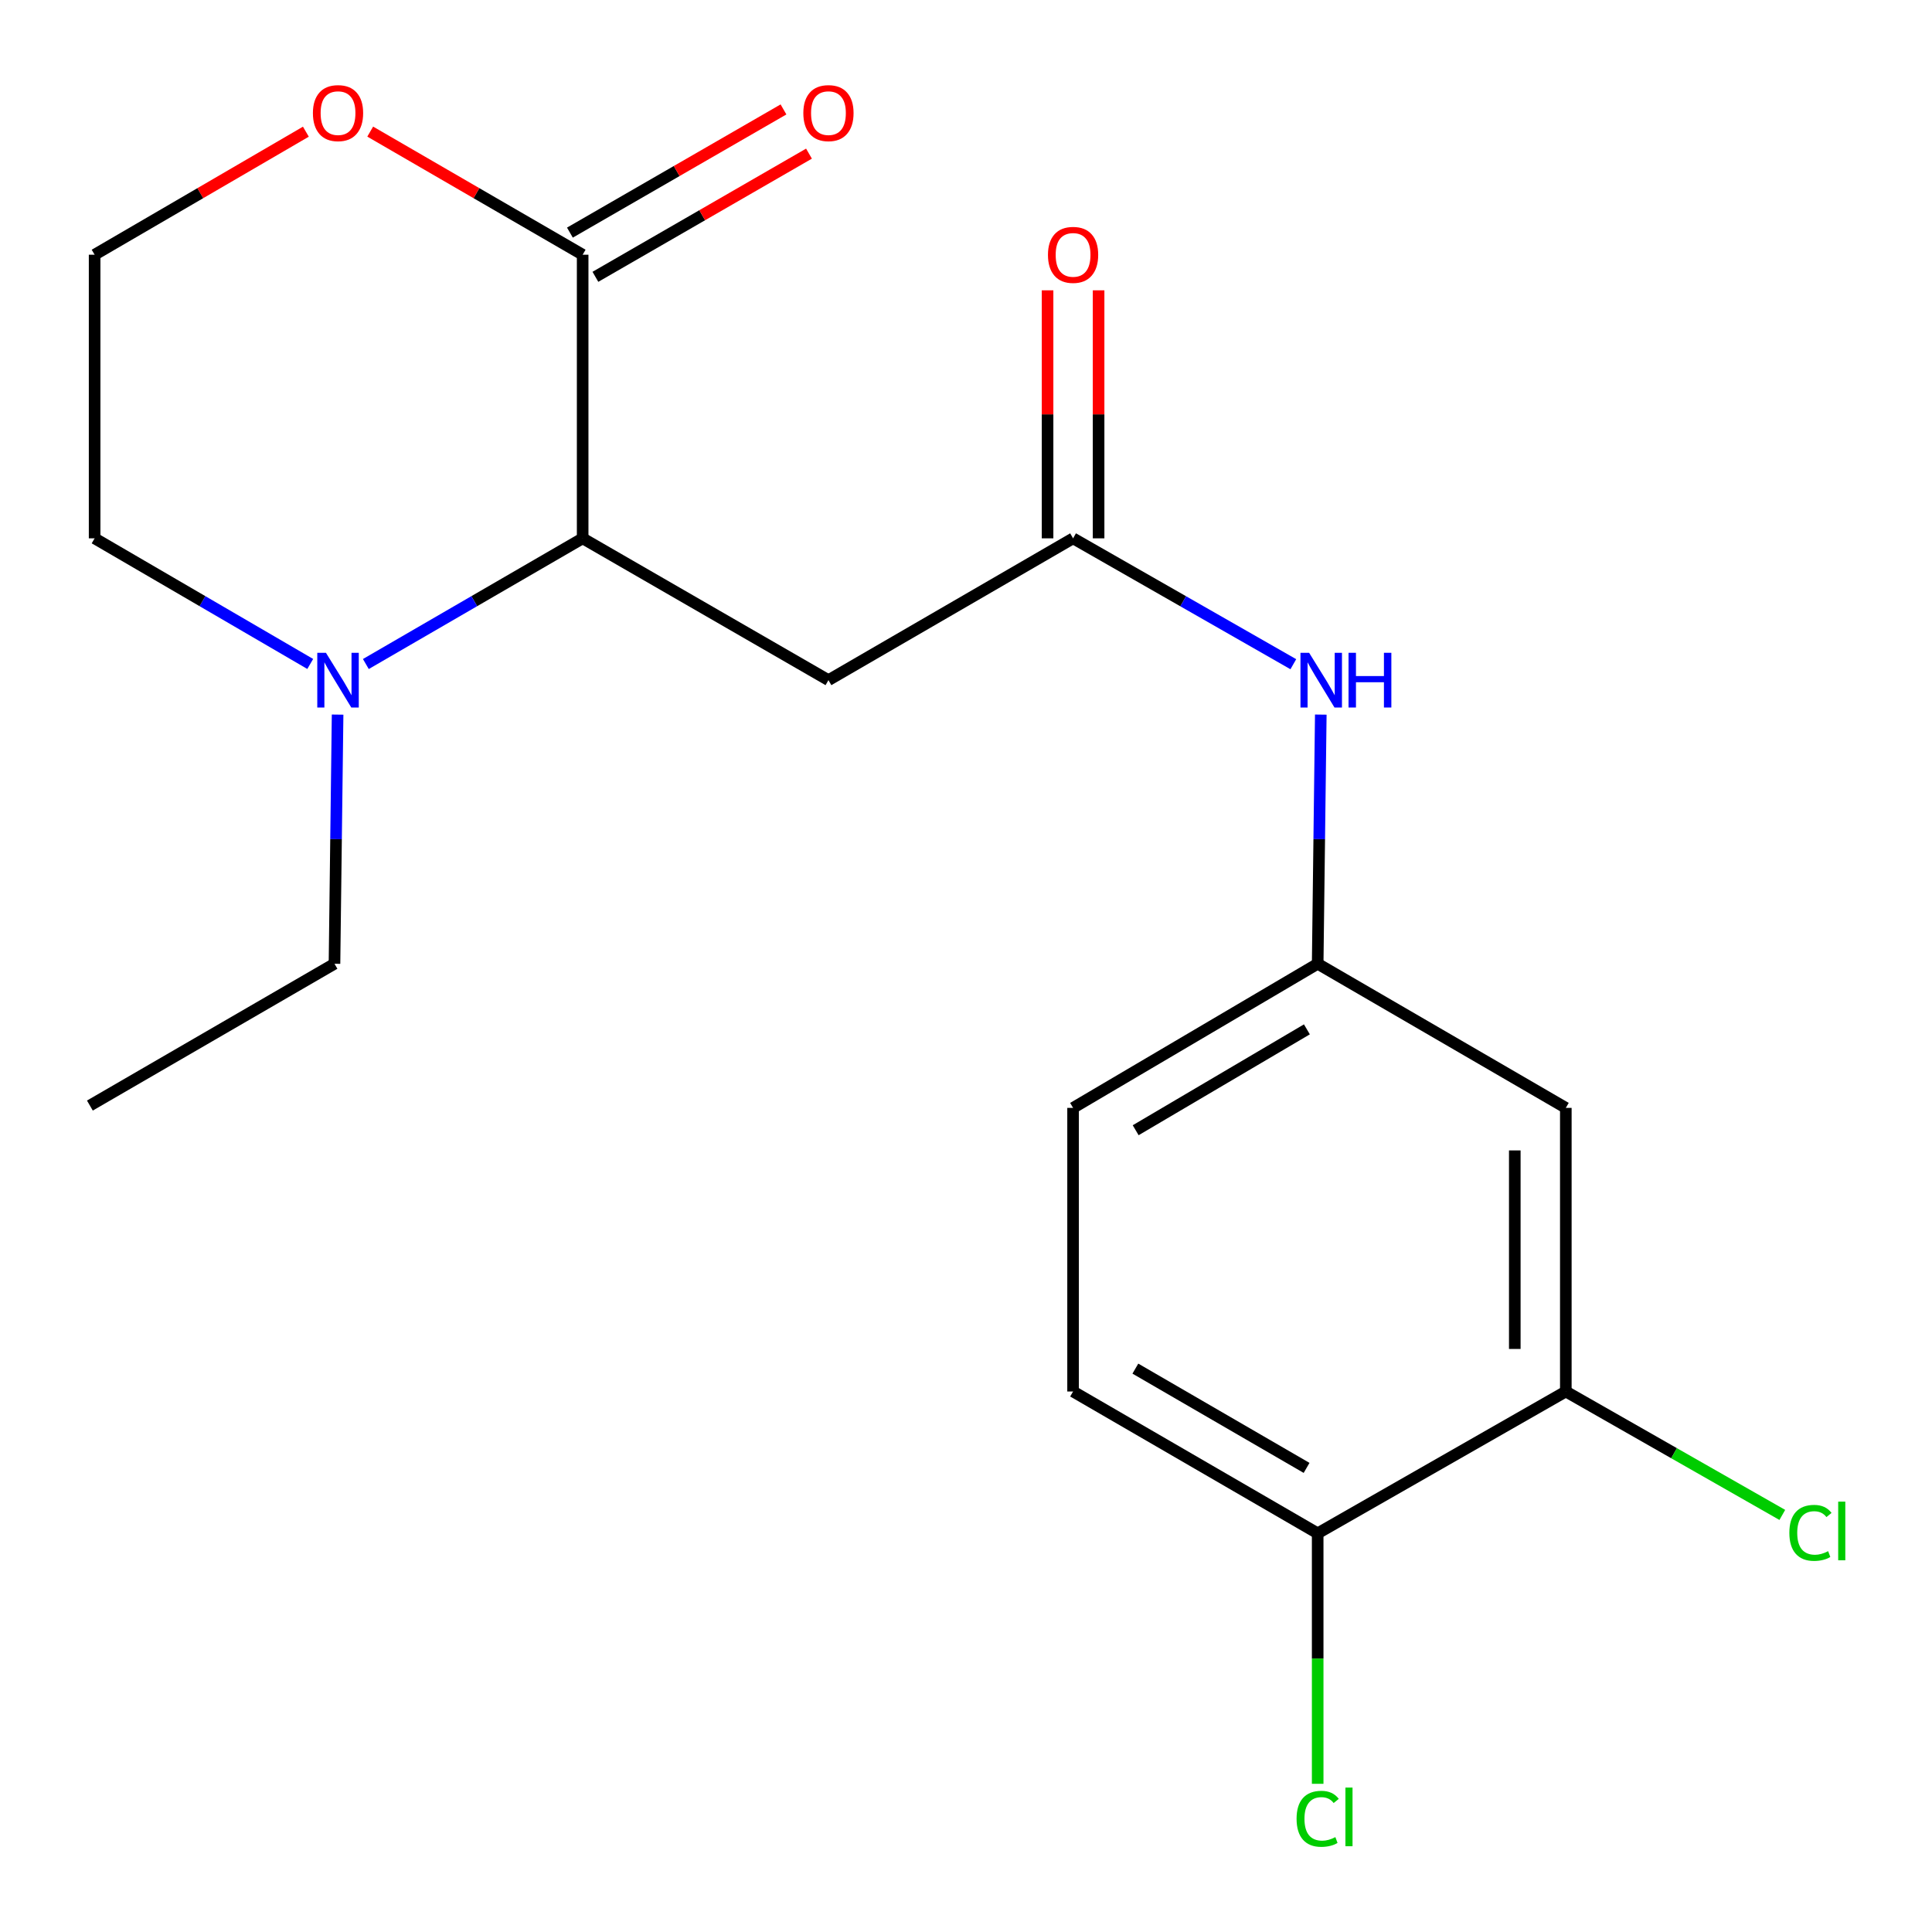 <?xml version='1.0' encoding='iso-8859-1'?>
<svg version='1.1' baseProfile='full'
              xmlns='http://www.w3.org/2000/svg'
                      xmlns:rdkit='http://www.rdkit.org/xml'
                      xmlns:xlink='http://www.w3.org/1999/xlink'
                  xml:space='preserve'
width='1000px' height='1000px' viewBox='0 0 1000 1000'>
<!-- END OF HEADER -->
<rect style='opacity:1.0;fill:#FFFFFF;stroke:none' width='1000' height='1000' x='0' y='0'> </rect>
<path class='bond-0' d='M 301.582,278.64 L 301.582,131.842' style='fill:none;fill-rule:evenodd;stroke:#000000;stroke-width:6px;stroke-linecap:butt;stroke-linejoin:miter;stroke-opacity:1' />
<path class='bond-1' d='M 301.582,278.64 L 428.803,352.046' style='fill:none;fill-rule:evenodd;stroke:#000000;stroke-width:6px;stroke-linecap:butt;stroke-linejoin:miter;stroke-opacity:1' />
<path class='bond-2' d='M 301.582,278.64 L 245.472,311.169' style='fill:none;fill-rule:evenodd;stroke:#000000;stroke-width:6px;stroke-linecap:butt;stroke-linejoin:miter;stroke-opacity:1' />
<path class='bond-2' d='M 245.472,311.169 L 189.362,343.699' style='fill:none;fill-rule:evenodd;stroke:#0000FF;stroke-width:6px;stroke-linecap:butt;stroke-linejoin:miter;stroke-opacity:1' />
<path class='bond-7' d='M 301.582,131.842 L 246.602,99.98' style='fill:none;fill-rule:evenodd;stroke:#000000;stroke-width:6px;stroke-linecap:butt;stroke-linejoin:miter;stroke-opacity:1' />
<path class='bond-7' d='M 246.602,99.98 L 191.622,68.119' style='fill:none;fill-rule:evenodd;stroke:#FF0000;stroke-width:6px;stroke-linecap:butt;stroke-linejoin:miter;stroke-opacity:1' />
<path class='bond-10' d='M 308.181,143.283 L 363.456,111.403' style='fill:none;fill-rule:evenodd;stroke:#000000;stroke-width:6px;stroke-linecap:butt;stroke-linejoin:miter;stroke-opacity:1' />
<path class='bond-10' d='M 363.456,111.403 L 418.731,79.522' style='fill:none;fill-rule:evenodd;stroke:#FF0000;stroke-width:6px;stroke-linecap:butt;stroke-linejoin:miter;stroke-opacity:1' />
<path class='bond-10' d='M 294.984,120.401 L 350.258,88.52' style='fill:none;fill-rule:evenodd;stroke:#000000;stroke-width:6px;stroke-linecap:butt;stroke-linejoin:miter;stroke-opacity:1' />
<path class='bond-10' d='M 350.258,88.52 L 405.533,56.639' style='fill:none;fill-rule:evenodd;stroke:#FF0000;stroke-width:6px;stroke-linecap:butt;stroke-linejoin:miter;stroke-opacity:1' />
<path class='bond-3' d='M 428.803,352.046 L 555.423,278.64' style='fill:none;fill-rule:evenodd;stroke:#000000;stroke-width:6px;stroke-linecap:butt;stroke-linejoin:miter;stroke-opacity:1' />
<path class='bond-17' d='M 160.578,343.665 L 104.776,311.152' style='fill:none;fill-rule:evenodd;stroke:#0000FF;stroke-width:6px;stroke-linecap:butt;stroke-linejoin:miter;stroke-opacity:1' />
<path class='bond-17' d='M 104.776,311.152 L 48.975,278.64' style='fill:none;fill-rule:evenodd;stroke:#000000;stroke-width:6px;stroke-linecap:butt;stroke-linejoin:miter;stroke-opacity:1' />
<path class='bond-18' d='M 174.74,369.876 L 173.935,434.36' style='fill:none;fill-rule:evenodd;stroke:#0000FF;stroke-width:6px;stroke-linecap:butt;stroke-linejoin:miter;stroke-opacity:1' />
<path class='bond-18' d='M 173.935,434.36 L 173.129,498.844' style='fill:none;fill-rule:evenodd;stroke:#000000;stroke-width:6px;stroke-linecap:butt;stroke-linejoin:miter;stroke-opacity:1' />
<path class='bond-6' d='M 555.423,278.64 L 612.423,311.217' style='fill:none;fill-rule:evenodd;stroke:#000000;stroke-width:6px;stroke-linecap:butt;stroke-linejoin:miter;stroke-opacity:1' />
<path class='bond-6' d='M 612.423,311.217 L 669.423,343.794' style='fill:none;fill-rule:evenodd;stroke:#0000FF;stroke-width:6px;stroke-linecap:butt;stroke-linejoin:miter;stroke-opacity:1' />
<path class='bond-11' d='M 568.631,278.64 L 568.631,214.456' style='fill:none;fill-rule:evenodd;stroke:#000000;stroke-width:6px;stroke-linecap:butt;stroke-linejoin:miter;stroke-opacity:1' />
<path class='bond-11' d='M 568.631,214.456 L 568.631,150.272' style='fill:none;fill-rule:evenodd;stroke:#FF0000;stroke-width:6px;stroke-linecap:butt;stroke-linejoin:miter;stroke-opacity:1' />
<path class='bond-11' d='M 542.215,278.64 L 542.215,214.456' style='fill:none;fill-rule:evenodd;stroke:#000000;stroke-width:6px;stroke-linecap:butt;stroke-linejoin:miter;stroke-opacity:1' />
<path class='bond-11' d='M 542.215,214.456 L 542.215,150.272' style='fill:none;fill-rule:evenodd;stroke:#FF0000;stroke-width:6px;stroke-linecap:butt;stroke-linejoin:miter;stroke-opacity:1' />
<path class='bond-4' d='M 810.466,720.237 L 810.466,573.439' style='fill:none;fill-rule:evenodd;stroke:#000000;stroke-width:6px;stroke-linecap:butt;stroke-linejoin:miter;stroke-opacity:1' />
<path class='bond-4' d='M 784.051,698.217 L 784.051,595.459' style='fill:none;fill-rule:evenodd;stroke:#000000;stroke-width:6px;stroke-linecap:butt;stroke-linejoin:miter;stroke-opacity:1' />
<path class='bond-13' d='M 810.466,720.237 L 866.494,752.18' style='fill:none;fill-rule:evenodd;stroke:#000000;stroke-width:6px;stroke-linecap:butt;stroke-linejoin:miter;stroke-opacity:1' />
<path class='bond-13' d='M 866.494,752.18 L 922.522,784.122' style='fill:none;fill-rule:evenodd;stroke:#00CC00;stroke-width:6px;stroke-linecap:butt;stroke-linejoin:miter;stroke-opacity:1' />
<path class='bond-21' d='M 810.466,720.237 L 682.027,793.643' style='fill:none;fill-rule:evenodd;stroke:#000000;stroke-width:6px;stroke-linecap:butt;stroke-linejoin:miter;stroke-opacity:1' />
<path class='bond-5' d='M 810.466,573.439 L 682.027,498.844' style='fill:none;fill-rule:evenodd;stroke:#000000;stroke-width:6px;stroke-linecap:butt;stroke-linejoin:miter;stroke-opacity:1' />
<path class='bond-8' d='M 683.639,369.876 L 682.833,434.36' style='fill:none;fill-rule:evenodd;stroke:#0000FF;stroke-width:6px;stroke-linecap:butt;stroke-linejoin:miter;stroke-opacity:1' />
<path class='bond-8' d='M 682.833,434.36 L 682.027,498.844' style='fill:none;fill-rule:evenodd;stroke:#000000;stroke-width:6px;stroke-linecap:butt;stroke-linejoin:miter;stroke-opacity:1' />
<path class='bond-20' d='M 158.318,68.159 L 103.647,100.001' style='fill:none;fill-rule:evenodd;stroke:#FF0000;stroke-width:6px;stroke-linecap:butt;stroke-linejoin:miter;stroke-opacity:1' />
<path class='bond-20' d='M 103.647,100.001 L 48.975,131.842' style='fill:none;fill-rule:evenodd;stroke:#000000;stroke-width:6px;stroke-linecap:butt;stroke-linejoin:miter;stroke-opacity:1' />
<path class='bond-14' d='M 682.027,498.844 L 555.423,573.439' style='fill:none;fill-rule:evenodd;stroke:#000000;stroke-width:6px;stroke-linecap:butt;stroke-linejoin:miter;stroke-opacity:1' />
<path class='bond-14' d='M 676.446,532.792 L 587.823,585.009' style='fill:none;fill-rule:evenodd;stroke:#000000;stroke-width:6px;stroke-linecap:butt;stroke-linejoin:miter;stroke-opacity:1' />
<path class='bond-9' d='M 682.027,793.643 L 555.423,720.237' style='fill:none;fill-rule:evenodd;stroke:#000000;stroke-width:6px;stroke-linecap:butt;stroke-linejoin:miter;stroke-opacity:1' />
<path class='bond-9' d='M 676.286,759.78 L 587.663,708.396' style='fill:none;fill-rule:evenodd;stroke:#000000;stroke-width:6px;stroke-linecap:butt;stroke-linejoin:miter;stroke-opacity:1' />
<path class='bond-15' d='M 682.027,793.643 L 682.027,858.47' style='fill:none;fill-rule:evenodd;stroke:#000000;stroke-width:6px;stroke-linecap:butt;stroke-linejoin:miter;stroke-opacity:1' />
<path class='bond-15' d='M 682.027,858.47 L 682.027,923.297' style='fill:none;fill-rule:evenodd;stroke:#00CC00;stroke-width:6px;stroke-linecap:butt;stroke-linejoin:miter;stroke-opacity:1' />
<path class='bond-12' d='M 555.423,720.237 L 555.423,573.439' style='fill:none;fill-rule:evenodd;stroke:#000000;stroke-width:6px;stroke-linecap:butt;stroke-linejoin:miter;stroke-opacity:1' />
<path class='bond-16' d='M 48.975,131.842 L 48.975,278.64' style='fill:none;fill-rule:evenodd;stroke:#000000;stroke-width:6px;stroke-linecap:butt;stroke-linejoin:miter;stroke-opacity:1' />
<path class='bond-19' d='M 173.129,498.844 L 46.524,572.236' style='fill:none;fill-rule:evenodd;stroke:#000000;stroke-width:6px;stroke-linecap:butt;stroke-linejoin:miter;stroke-opacity:1' />
<path  class='atom-3' d='M 168.703 337.886
L 177.983 352.886
Q 178.903 354.366, 180.383 357.046
Q 181.863 359.726, 181.943 359.886
L 181.943 337.886
L 185.703 337.886
L 185.703 366.206
L 181.823 366.206
L 171.863 349.806
Q 170.703 347.886, 169.463 345.686
Q 168.263 343.486, 167.903 342.806
L 167.903 366.206
L 164.223 366.206
L 164.223 337.886
L 168.703 337.886
' fill='#0000FF'/>
<path  class='atom-7' d='M 677.602 337.886
L 686.882 352.886
Q 687.802 354.366, 689.282 357.046
Q 690.762 359.726, 690.842 359.886
L 690.842 337.886
L 694.602 337.886
L 694.602 366.206
L 690.722 366.206
L 680.762 349.806
Q 679.602 347.886, 678.362 345.686
Q 677.162 343.486, 676.802 342.806
L 676.802 366.206
L 673.122 366.206
L 673.122 337.886
L 677.602 337.886
' fill='#0000FF'/>
<path  class='atom-7' d='M 698.002 337.886
L 701.842 337.886
L 701.842 349.926
L 716.322 349.926
L 716.322 337.886
L 720.162 337.886
L 720.162 366.206
L 716.322 366.206
L 716.322 353.126
L 701.842 353.126
L 701.842 366.206
L 698.002 366.206
L 698.002 337.886
' fill='#0000FF'/>
<path  class='atom-8' d='M 161.963 58.545
Q 161.963 51.745, 165.323 47.945
Q 168.683 44.145, 174.963 44.145
Q 181.243 44.145, 184.603 47.945
Q 187.963 51.745, 187.963 58.545
Q 187.963 65.425, 184.563 69.345
Q 181.163 73.225, 174.963 73.225
Q 168.723 73.225, 165.323 69.345
Q 161.963 65.465, 161.963 58.545
M 174.963 70.025
Q 179.283 70.025, 181.603 67.145
Q 183.963 64.225, 183.963 58.545
Q 183.963 52.985, 181.603 50.185
Q 179.283 47.345, 174.963 47.345
Q 170.643 47.345, 168.283 50.145
Q 165.963 52.945, 165.963 58.545
Q 165.963 64.265, 168.283 67.145
Q 170.643 70.025, 174.963 70.025
' fill='#FF0000'/>
<path  class='atom-11' d='M 415.803 58.545
Q 415.803 51.745, 419.163 47.945
Q 422.523 44.145, 428.803 44.145
Q 435.083 44.145, 438.443 47.945
Q 441.803 51.745, 441.803 58.545
Q 441.803 65.425, 438.403 69.345
Q 435.003 73.225, 428.803 73.225
Q 422.563 73.225, 419.163 69.345
Q 415.803 65.465, 415.803 58.545
M 428.803 70.025
Q 433.123 70.025, 435.443 67.145
Q 437.803 64.225, 437.803 58.545
Q 437.803 52.985, 435.443 50.185
Q 433.123 47.345, 428.803 47.345
Q 424.483 47.345, 422.123 50.145
Q 419.803 52.945, 419.803 58.545
Q 419.803 64.265, 422.123 67.145
Q 424.483 70.025, 428.803 70.025
' fill='#FF0000'/>
<path  class='atom-12' d='M 542.423 131.922
Q 542.423 125.122, 545.783 121.322
Q 549.143 117.522, 555.423 117.522
Q 561.703 117.522, 565.063 121.322
Q 568.423 125.122, 568.423 131.922
Q 568.423 138.802, 565.023 142.722
Q 561.623 146.602, 555.423 146.602
Q 549.183 146.602, 545.783 142.722
Q 542.423 138.842, 542.423 131.922
M 555.423 143.402
Q 559.743 143.402, 562.063 140.522
Q 564.423 137.602, 564.423 131.922
Q 564.423 126.362, 562.063 123.562
Q 559.743 120.722, 555.423 120.722
Q 551.103 120.722, 548.743 123.522
Q 546.423 126.322, 546.423 131.922
Q 546.423 137.642, 548.743 140.522
Q 551.103 143.402, 555.423 143.402
' fill='#FF0000'/>
<path  class='atom-14' d='M 926.165 793.405
Q 926.165 786.365, 929.445 782.685
Q 932.765 778.965, 939.045 778.965
Q 944.885 778.965, 948.005 783.085
L 945.365 785.245
Q 943.085 782.245, 939.045 782.245
Q 934.765 782.245, 932.485 785.125
Q 930.245 787.965, 930.245 793.405
Q 930.245 799.005, 932.565 801.885
Q 934.925 804.765, 939.485 804.765
Q 942.605 804.765, 946.245 802.885
L 947.365 805.885
Q 945.885 806.845, 943.645 807.405
Q 941.405 807.965, 938.925 807.965
Q 932.765 807.965, 929.445 804.205
Q 926.165 800.445, 926.165 793.405
' fill='#00CC00'/>
<path  class='atom-14' d='M 951.445 777.245
L 955.125 777.245
L 955.125 807.605
L 951.445 807.605
L 951.445 777.245
' fill='#00CC00'/>
<path  class='atom-16' d='M 671.107 941.407
Q 671.107 934.367, 674.387 930.687
Q 677.707 926.967, 683.987 926.967
Q 689.827 926.967, 692.947 931.087
L 690.307 933.247
Q 688.027 930.247, 683.987 930.247
Q 679.707 930.247, 677.427 933.127
Q 675.187 935.967, 675.187 941.407
Q 675.187 947.007, 677.507 949.887
Q 679.867 952.767, 684.427 952.767
Q 687.547 952.767, 691.187 950.887
L 692.307 953.887
Q 690.827 954.847, 688.587 955.407
Q 686.347 955.967, 683.867 955.967
Q 677.707 955.967, 674.387 952.207
Q 671.107 948.447, 671.107 941.407
' fill='#00CC00'/>
<path  class='atom-16' d='M 696.387 925.247
L 700.067 925.247
L 700.067 955.607
L 696.387 955.607
L 696.387 925.247
' fill='#00CC00'/>
</svg>
